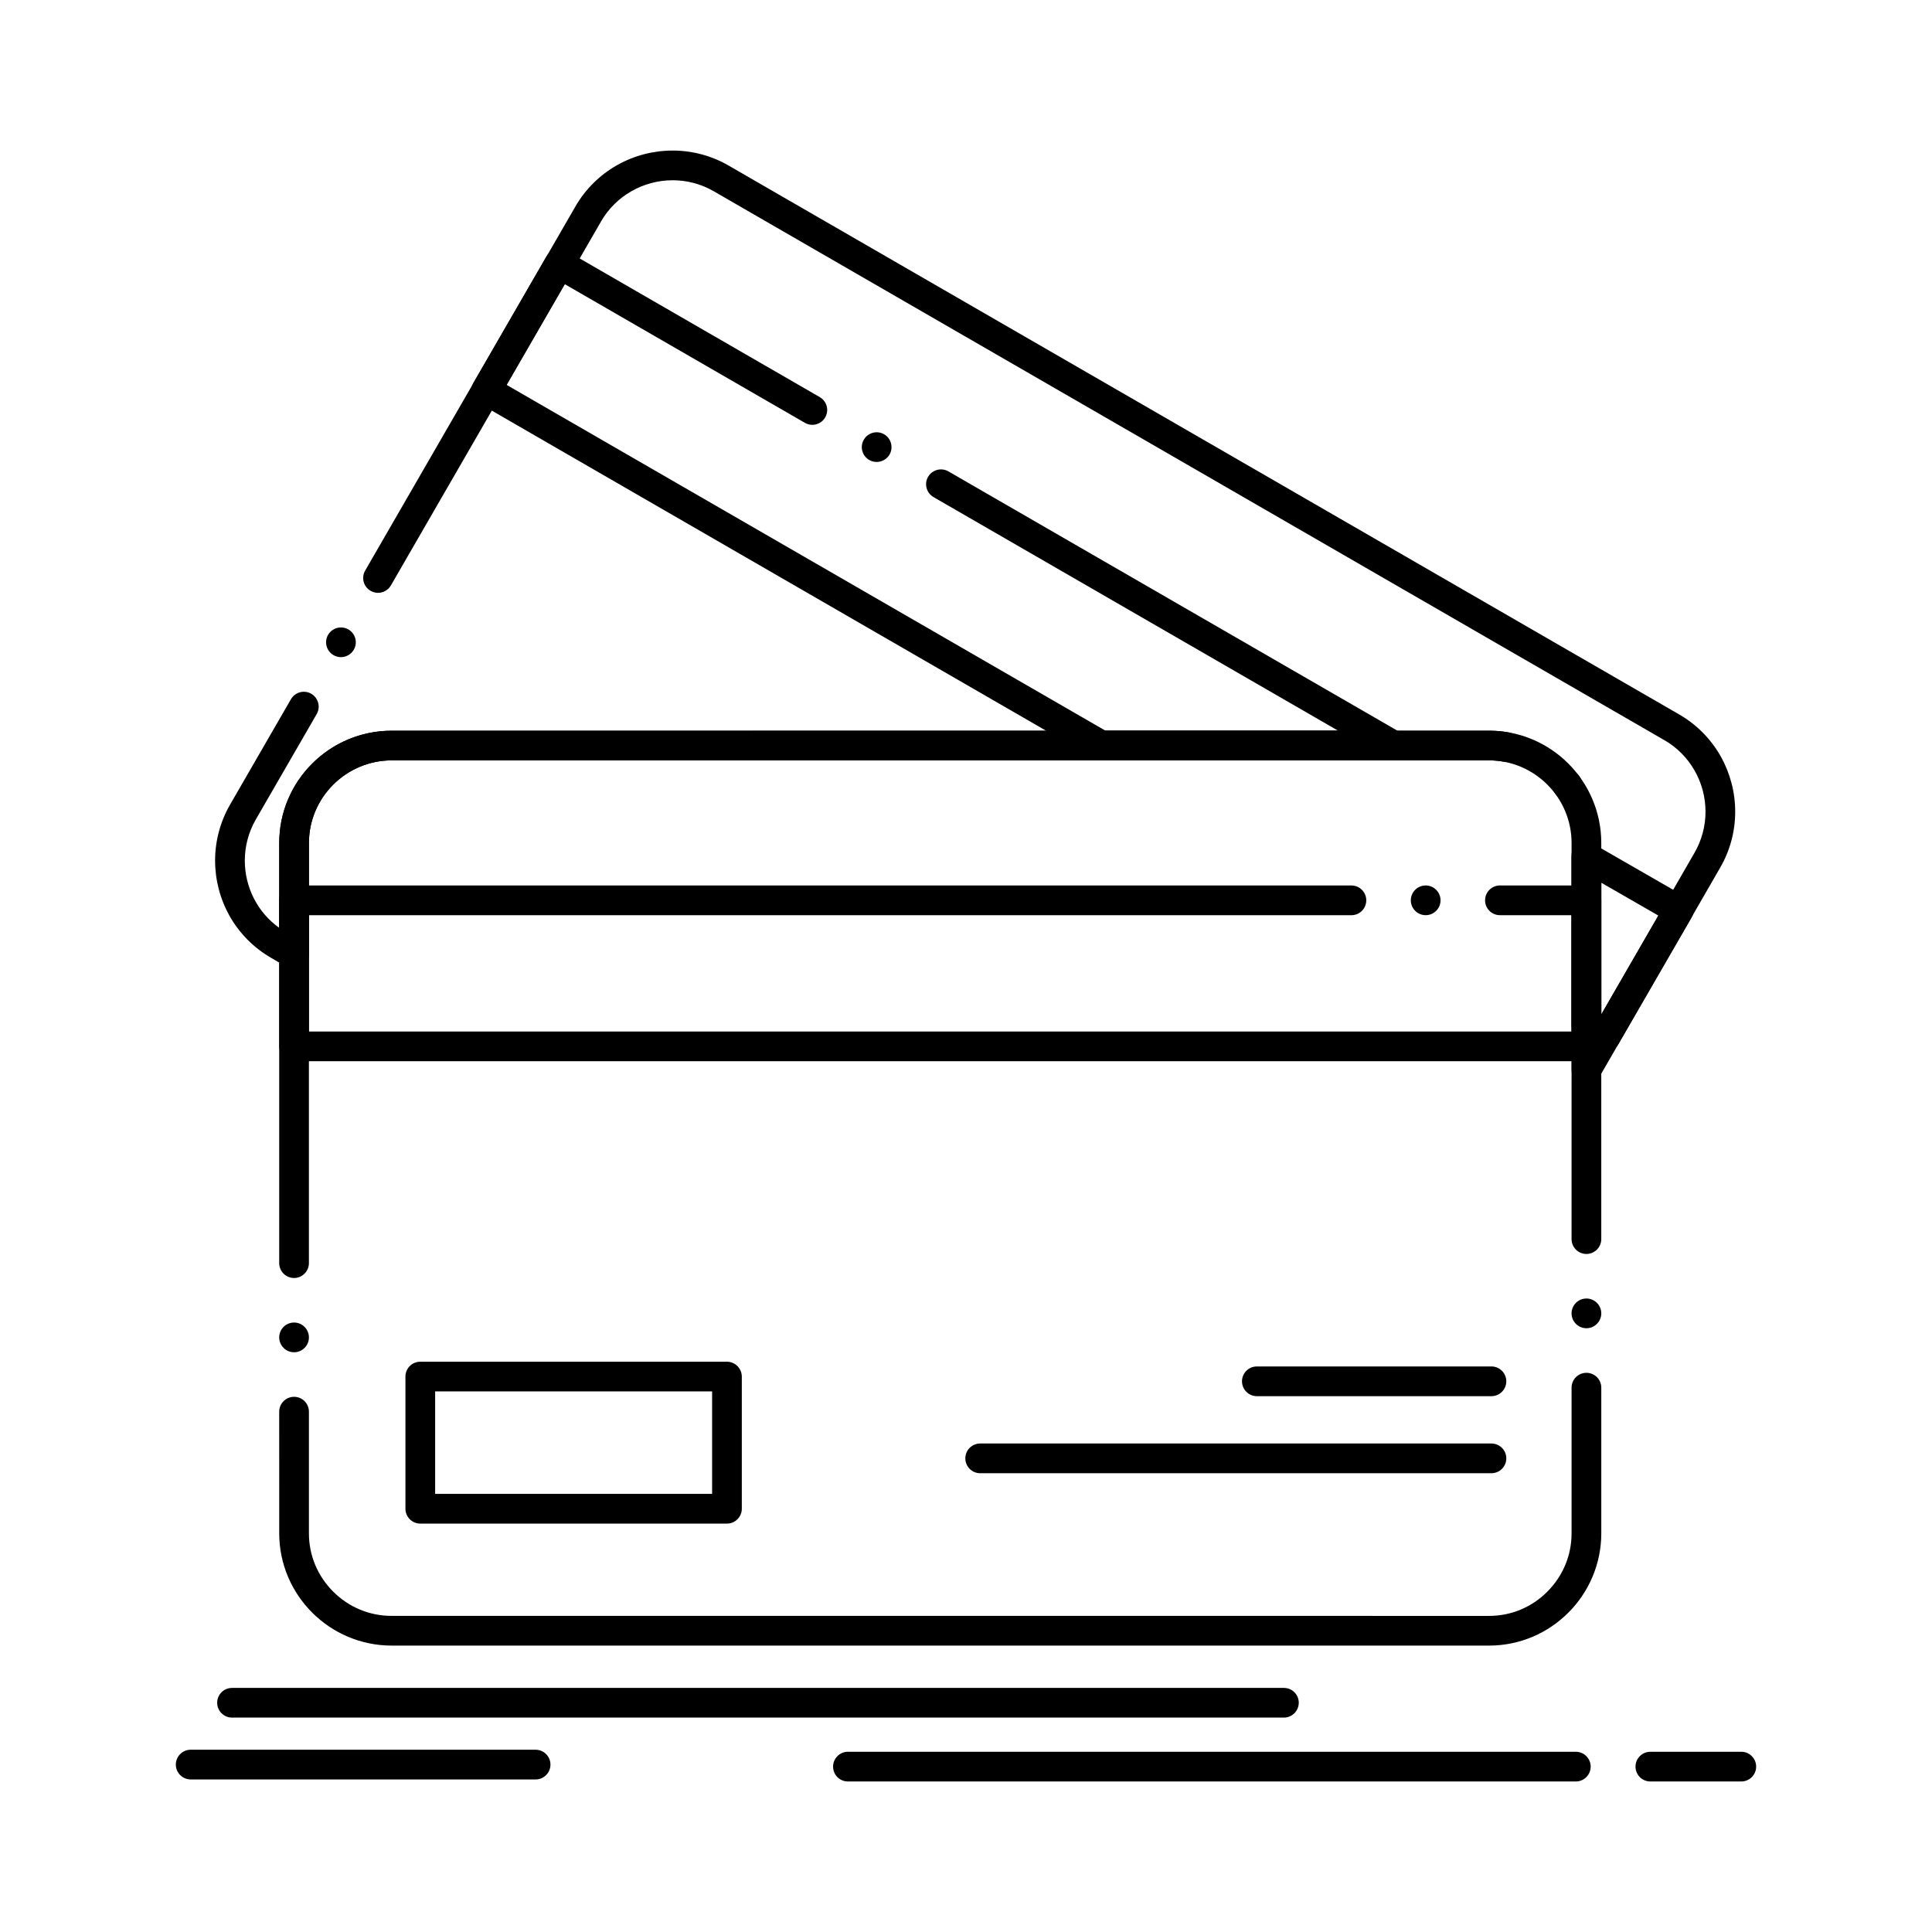 <?xml version="1.0" encoding="UTF-8"?>
<!-- Uploaded to: SVG Repo, www.svgrepo.com, Generator: SVG Repo Mixer Tools -->
<svg fill="#000000" width="800px" height="800px" version="1.1" viewBox="144 144 512 512" xmlns="http://www.w3.org/2000/svg">
 <g>
  <path d="m538.63 580.1h-290.85c-16.406-0.012-29.766-13.352-29.785-29.738l-0.004-32.254c0-2.176 1.77-3.938 3.938-3.938 2.176 0 3.938 1.762 3.938 3.938v32.254c0 5.797 2.281 11.277 6.426 15.43 4.16 4.152 9.66 6.434 15.488 6.434l290.85 0.004c5.816 0 11.297-2.281 15.438-6.434 4.133-4.152 6.414-9.625 6.414-15.43v-38.621c0-2.176 1.762-3.938 3.938-3.938 2.164 0 3.938 1.762 3.938 3.938v38.621c-0.02 16.379-13.352 29.723-29.727 29.734zm-316.7-77.738c-2.164 0-3.938-1.773-3.938-3.938 0-2.176 1.77-3.938 3.938-3.938 2.176 0 3.938 1.762 3.938 3.938 0 2.168-1.762 3.938-3.938 3.938zm342.49-6.367c-2.176 0-3.938-1.77-3.938-3.938 0-2.176 1.762-3.938 3.938-3.938 2.164 0 3.938 1.762 3.938 3.938 0 2.168-1.773 3.938-3.938 3.938zm-342.49-13.312c-2.164 0-3.938-1.773-3.938-3.938v-111.38c0.012-16.395 13.371-29.727 29.785-29.727h290.85c16.383 0 29.719 13.344 29.727 29.727v104.99 0.02c0 2.164-1.77 3.938-3.938 3.938-2.176 0-3.938-1.77-3.938-3.938l0.004-105.01c-0.02-12.035-9.832-21.836-21.855-21.863h-290.85c-12.066 0.031-21.895 9.832-21.914 21.863v111.38c0 2.164-1.762 3.938-3.938 3.938z"/>
  <path d="m564.43 425.23h-342.49c-1.031 0-2.047-0.422-2.785-1.152-0.727-0.738-1.152-1.75-1.152-2.785v-38.699c0-1.031 0.422-2.047 1.152-2.773 0.738-0.738 1.75-1.16 2.785-1.16h280.2c2.176 0 3.938 1.77 3.938 3.938 0 2.176-1.762 3.938-3.938 3.938l-276.27-0.004v30.828h334.62v-30.828h-18.992c-2.176 0-3.938-1.762-3.938-3.938 0-2.164 1.762-3.938 3.938-3.938h22.926c1.031 0 2.047 0.422 2.785 1.16 0.727 0.727 1.152 1.742 1.152 2.773v38.699c0 1.043-0.414 2.035-1.152 2.785-0.746 0.746-1.738 1.156-2.781 1.156zm-42.609-38.699c-2.176 0-3.938-1.762-3.938-3.938 0-2.164 1.762-3.938 3.938-3.938 2.164 0 3.938 1.77 3.938 3.938 0 2.176-1.77 3.938-3.938 3.938z"/>
  <path d="m539.25 514h-62.168c-2.176 0-3.938-1.77-3.938-3.938 0-2.176 1.762-3.938 3.938-3.938h62.168c2.164 0 3.938 1.762 3.938 3.938 0 2.164-1.773 3.938-3.938 3.938z"/>
  <path d="m539.25 534.42h-135.5c-2.164 0-3.926-1.77-3.926-3.938 0-2.176 1.762-3.938 3.926-3.938h135.5c2.164 0 3.938 1.762 3.938 3.938 0 2.168-1.773 3.938-3.938 3.938z"/>
  <path d="m336.65 547.77h-81.27c-1.031 0-2.055-0.422-2.785-1.152-0.727-0.738-1.152-1.75-1.152-2.785v-35.031c0-1.031 0.422-2.047 1.152-2.785 0.738-0.727 1.75-1.152 2.785-1.152h81.27c1.031 0 2.047 0.426 2.785 1.16 0.727 0.727 1.152 1.742 1.152 2.773v35.031c0 1.055-0.414 2.035-1.152 2.785-0.75 0.742-1.73 1.156-2.785 1.156zm-77.332-7.871h73.398v-27.16h-73.398z"/>
  <path d="m564.43 431.41c-0.344 0-0.688-0.051-1.023-0.137-1.711-0.465-2.914-2.019-2.914-3.797v-56.914c0-2.176 1.762-3.938 3.938-3.938 2.164 0 3.938 1.762 3.938 3.938v42.223l24.707-42.812c1.898-3.297 2.902-7.055 2.902-10.863 0-7.844-4.184-15.105-10.902-18.961l-251.95-145.48c-3.297-1.898-7.047-2.902-10.844-2.902-7.844 0-15.105 4.172-18.973 10.875l-55.715 96.5c-0.699 1.211-2.008 1.969-3.406 1.969-0.688 0-1.367-0.188-1.969-0.531-0.914-0.523-1.566-1.379-1.84-2.391-0.266-1.012-0.129-2.078 0.395-2.981l55.723-96.5c2.637-4.586 6.484-8.383 11.098-10.973 4.469-2.519 9.543-3.836 14.672-3.836 5.195 0 10.312 1.367 14.789 3.957l251.95 145.48c4.594 2.648 8.391 6.484 11 11.098 2.508 4.469 3.848 9.543 3.836 14.68 0.012 5.188-1.367 10.301-3.957 14.789l-32.059 55.547c-0.688 1.203-1.996 1.961-3.394 1.961zm-342.49-30.629c-0.699 0-1.387-0.188-1.988-0.543l-4.094-2.391c-0.012-0.012-0.012-0.012-0.02-0.012-4.594-2.648-8.391-6.484-11-11.098-2.508-4.477-3.836-9.555-3.836-14.691 0-5.176 1.367-10.293 3.957-14.789l16.148-27.965c0.707-1.219 2.008-1.969 3.414-1.969 0.441 0 0.887 0.07 1.309 0.227 0.012 0 0.02 0 0.031 0.012 0.012 0 0.02 0 0.027 0.012 0.09 0.031 0.168 0.059 0.234 0.098h0.012c0.031 0.012 0.07 0.031 0.109 0.051 0.012 0 0.012 0 0.012 0.012 0.031 0.012 0.059 0.031 0.098 0.051 0.039 0.02 0.09 0.051 0.137 0.07 1.211 0.707 1.969 2.016 1.969 3.426 0 0.68-0.188 1.359-0.531 1.957l-16.148 27.957c-1.898 3.297-2.902 7.055-2.902 10.863 0 7.113 3.414 13.777 9.133 17.84v-22.516c0.012-7.941 3.109-15.41 8.738-21.027 5.629-5.609 13.105-8.699 21.047-8.699l290.84-0.012c1.672 0 3.344 0.137 4.988 0.414 1.031 0.176 1.938 0.746 2.547 1.605 0.609 0.855 0.848 1.898 0.668 2.934-0.352 2.117-2.391 3.59-4.535 3.227-1.203-0.207-2.43-0.316-3.672-0.316h-290.84c-12.066 0.031-21.895 9.832-21.914 21.863v29.473c0 1.406-0.758 2.715-1.977 3.414-0.594 0.336-1.273 0.523-1.961 0.523zm337.39-44.863c-1.238 0-2.422-0.59-3.16-1.586-0.621-0.836-0.887-1.879-0.738-2.914 0.156-1.043 0.699-1.957 1.543-2.59 0.688-0.512 1.496-0.777 2.352-0.777 1.258 0 2.41 0.57 3.16 1.586 0.629 0.836 0.887 1.879 0.738 2.914-0.156 1.043-0.699 1.969-1.543 2.59-0.688 0.512-1.496 0.777-2.352 0.777zm-324.99-37.766c-0.68 0-1.359-0.188-1.957-0.531-1.879-1.082-2.527-3.492-1.445-5.371 0.707-1.219 2.008-1.969 3.414-1.969 0.688 0 1.367 0.176 1.969 0.523 0.906 0.531 1.566 1.379 1.832 2.391 0.273 1.012 0.137 2.078-0.395 2.992-0.699 1.207-2.008 1.965-3.418 1.965z"/>
  <path d="m569.52 422.62c-0.672 0-1.328-0.168-1.918-0.504l-5.106-2.852c-1.238-0.699-2.008-2.016-2.008-3.434v-44.703c0-1.398 0.746-2.707 1.957-3.406 1.199-0.688 2.746-0.688 3.938-0.012l24.461 14.07c0.914 0.523 1.574 1.379 1.84 2.391 0.277 1.012 0.141 2.078-0.395 2.992l-19.355 33.484c-0.707 1.223-2.019 1.973-3.414 1.973zm-1.16-44.684v34.914l15.145-26.203z"/>
  <path d="m513.27 345.5h-77.383c-0.699 0-1.379-0.176-1.977-0.523l-163.02-94.148c-0.895-0.512-1.566-1.387-1.832-2.391-0.266-0.992-0.117-2.086 0.395-2.981l19.355-33.504c0.707-1.211 2.008-1.969 3.414-1.969 0.688 0 1.367 0.188 1.969 0.531l67.051 38.719c1.219 0.699 1.977 2.016 1.977 3.426-0.012 0.68-0.188 1.359-0.531 1.957-0.699 1.211-2.008 1.969-3.414 1.969-0.688 0-1.367-0.188-1.969-0.531l-63.645-36.754-15.418 26.688 158.7 91.641h61.648l-107.2-61.895c-0.906-0.523-1.555-1.379-1.832-2.391-0.273-1.012-0.137-2.078 0.395-2.981 0.699-1.219 2.008-1.969 3.414-1.969 0.68 0 1.367 0.176 1.957 0.523l119.91 69.246c1.543 0.887 2.305 2.707 1.84 4.43-0.461 1.707-2.027 2.906-3.809 2.906zm-136.95-79.074c-0.688 0-1.367-0.188-1.969-0.531-0.906-0.523-1.555-1.379-1.828-2.391-0.277-1.012-0.129-2.078 0.395-2.981 0.699-1.219 2.008-1.969 3.414-1.969 0.688 0 1.367 0.176 1.957 0.523 1.879 1.094 2.527 3.504 1.449 5.383-0.699 1.207-2.012 1.965-3.418 1.965z"/>
  <path d="m484.26 599.18h-278.77c-2.176 0-3.938-1.762-3.938-3.938 0-2.164 1.762-3.926 3.938-3.926h278.77c2.164 0 3.926 1.762 3.926 3.926-0.004 2.176-1.766 3.938-3.93 3.938z"/>
  <path d="m561.61 616.11h-192.91c-2.164 0-3.926-1.762-3.926-3.938 0-2.164 1.762-3.938 3.926-3.938h192.91c2.176 0 3.938 1.77 3.938 3.938-0.004 2.176-1.766 3.938-3.941 3.938z"/>
  <path d="m605.46 616.11h-24.098c-2.176 0-3.938-1.762-3.938-3.938 0-2.164 1.762-3.938 3.938-3.938h24.098c2.176 0 3.938 1.77 3.938 3.938 0 2.176-1.762 3.938-3.938 3.938z"/>
  <path d="m285.95 615.57h-91.414c-2.176 0-3.938-1.762-3.938-3.938 0-2.164 1.762-3.938 3.938-3.938l91.414 0.004c2.164 0 3.926 1.77 3.926 3.938 0 2.172-1.762 3.934-3.926 3.934z"/>
 </g>
</svg>